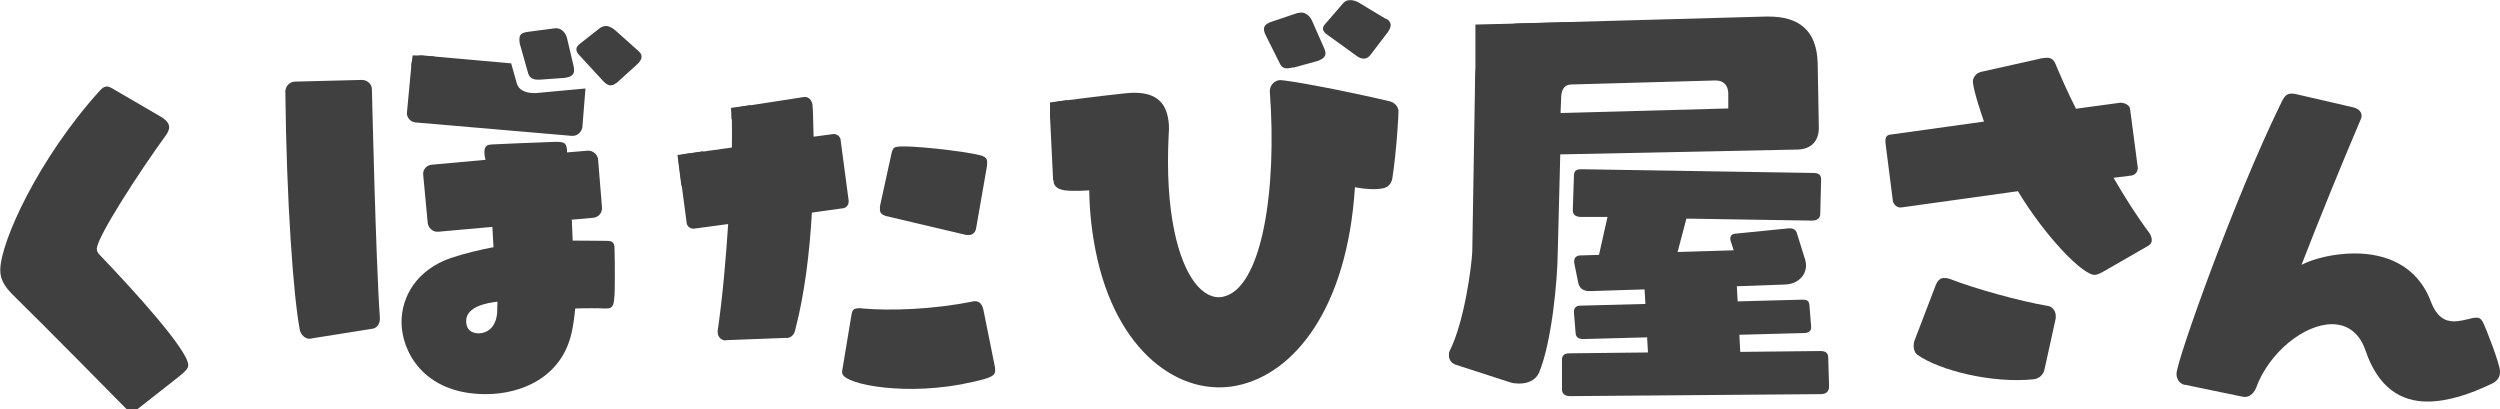 <svg width="110" height="18" viewBox="0 0 110 18" fill="none" xmlns="http://www.w3.org/2000/svg">
<g clip-path="url(#clip0_393_423)">
<path d="M7.18 5.211C7.305 5.287 7.443 5.425 7.443 5.601C7.443 5.701 7.393 5.814 7.317 5.927C6.102 7.597 4.26 10.448 4.26 10.95C4.26 11.05 4.298 11.126 4.41 11.239C5.927 12.821 8.282 15.421 8.282 16.061C8.282 16.325 8.019 16.438 6.089 17.97C6.027 18.02 5.902 18.133 5.814 18.133C5.689 18.133 5.576 18.007 5.488 17.919C5.488 17.919 1.967 14.341 0.564 12.972C0.15 12.557 0.012 12.256 0.012 11.879C0.012 10.674 1.679 6.982 4.398 3.981C4.461 3.918 4.561 3.805 4.711 3.805C4.786 3.805 4.912 3.868 4.987 3.918L7.205 5.211H7.18Z" fill="#404040"/>
<path d="M92.496 11.98C92.421 12.017 92.308 12.08 92.183 12.093C91.681 12.143 90.027 10.46 88.787 8.413L83.65 9.129C83.474 9.142 83.324 9.016 83.286 8.84L82.96 6.279C82.948 6.103 82.973 5.952 83.148 5.927L87.296 5.349C87.208 5.098 86.845 4.044 86.807 3.617C86.795 3.441 86.92 3.227 87.158 3.164L89.739 2.587C89.802 2.562 89.889 2.562 89.965 2.549C90.165 2.524 90.341 2.549 90.453 2.838C90.679 3.378 90.967 4.044 91.343 4.784L93.285 4.521C93.461 4.508 93.711 4.621 93.724 4.797L94.062 7.371C94.075 7.534 93.962 7.698 93.786 7.723L92.997 7.823C93.498 8.69 94.024 9.519 94.551 10.222C94.613 10.297 94.663 10.41 94.676 10.523C94.689 10.636 94.651 10.737 94.526 10.812L92.496 11.98ZM89.965 16.224C89.915 16.475 89.752 16.651 89.476 16.689C87.659 16.877 85.329 16.299 84.364 15.609C84.276 15.559 84.213 15.408 84.201 15.27C84.201 15.194 84.201 15.107 84.226 15.019L85.178 12.532C85.241 12.382 85.329 12.256 85.504 12.231C85.592 12.231 85.68 12.231 85.817 12.281C86.907 12.708 88.862 13.248 90.103 13.461C90.265 13.474 90.428 13.637 90.453 13.863C90.453 13.901 90.453 13.951 90.453 14.002L89.965 16.224Z" fill="#404040"/>
<path d="M96.142 16.94C95.916 16.89 95.766 16.701 95.766 16.45C95.766 15.873 98.335 8.69 100.314 4.646C100.49 4.257 100.59 4.119 100.816 4.119C100.866 4.119 100.916 4.119 100.979 4.131L103.535 4.722C103.748 4.772 103.911 4.897 103.911 5.098C103.911 5.136 103.898 5.199 103.873 5.249C103.008 7.283 102.044 9.644 101.267 11.653C101.768 11.39 102.67 11.151 103.61 11.151C104.925 11.151 106.341 11.641 106.955 13.261C107.218 13.964 107.594 14.14 107.983 14.14C108.208 14.14 108.434 14.077 108.672 14.027C108.785 13.989 108.885 13.976 108.96 13.976C109.073 13.976 109.161 14.014 109.236 14.152C109.399 14.466 110 16.036 110 16.337C110 16.538 109.937 16.752 109.624 16.89C108.684 17.342 107.707 17.668 106.805 17.668C105.652 17.668 104.637 17.078 104.073 15.395C103.798 14.617 103.259 14.265 102.607 14.265C101.392 14.265 99.838 15.496 99.262 17.078C99.199 17.229 99.036 17.467 98.773 17.467C98.736 17.467 98.711 17.455 98.673 17.455L96.129 16.927L96.142 16.94Z" fill="#404040"/>
<path d="M13.708 14.893C13.708 14.893 13.658 14.906 13.62 14.906C13.419 14.906 13.244 14.73 13.194 14.529C12.906 13.035 12.605 8.803 12.555 4.031C12.555 3.805 12.73 3.604 12.968 3.591L15.925 3.516C16.151 3.516 16.364 3.692 16.364 3.931C16.364 3.931 16.539 11.591 16.715 13.989V14.027C16.715 14.24 16.59 14.441 16.377 14.466L13.695 14.893H13.708ZM25.16 9.682L25.198 10.586C25.849 10.586 26.388 10.598 26.701 10.598C26.989 10.598 27.04 10.711 27.04 10.975C27.052 11.226 27.052 11.754 27.052 12.256C27.052 13.537 27.002 13.575 26.613 13.575C26.438 13.562 26.238 13.562 26.025 13.562C25.799 13.562 25.561 13.562 25.31 13.575C25.273 13.964 25.223 14.316 25.148 14.655C24.709 16.588 22.967 17.342 21.376 17.342C18.594 17.342 17.667 15.408 17.667 14.177C17.667 13.022 18.356 11.867 19.835 11.352C20.436 11.151 21.075 11 21.714 10.875L21.664 9.983L19.271 10.197H19.233C19.033 10.197 18.845 10.021 18.82 9.82L18.619 7.673V7.635C18.619 7.434 18.795 7.258 19.008 7.246L21.363 7.032L21.326 6.869C21.326 6.869 21.313 6.756 21.313 6.706C21.313 6.379 21.476 6.367 21.664 6.354C21.865 6.342 23.669 6.266 24.433 6.241C24.847 6.241 24.909 6.291 24.947 6.58V6.706L25.849 6.63H25.887C26.1 6.63 26.275 6.794 26.313 6.982L26.488 9.129V9.167C26.488 9.38 26.325 9.556 26.112 9.581L25.135 9.669L25.16 9.682ZM25.148 5.977L18.281 5.387C18.081 5.375 17.905 5.186 17.905 4.998V4.96L18.106 2.813C18.118 2.612 18.306 2.436 18.519 2.436H18.557L22.491 2.788L22.742 3.679C22.817 3.931 23.08 4.094 23.481 4.094H23.594L25.761 3.893L25.624 5.601C25.586 5.814 25.411 5.977 25.198 5.977H25.16H25.148ZM20.511 14.127C20.511 14.667 20.988 14.667 21.063 14.667C21.401 14.667 21.827 14.441 21.877 13.738C21.877 13.625 21.877 13.474 21.89 13.273C21.464 13.323 20.511 13.474 20.511 14.127ZM23.782 3.504H23.656C23.431 3.504 23.306 3.416 23.243 3.24L22.867 1.909C22.855 1.833 22.855 1.771 22.855 1.708C22.855 1.507 22.98 1.444 23.18 1.407L24.433 1.243H24.483C24.709 1.243 24.897 1.457 24.947 1.67L25.248 2.951C25.248 2.951 25.26 3.064 25.26 3.089C25.26 3.29 25.135 3.391 24.834 3.428L23.769 3.504H23.782ZM27.127 3.642C27.04 3.717 26.952 3.755 26.864 3.755C26.751 3.755 26.651 3.679 26.563 3.591L25.486 2.424C25.398 2.336 25.36 2.248 25.36 2.173C25.36 2.047 25.473 1.959 25.536 1.909L26.401 1.231C26.488 1.18 26.576 1.143 26.664 1.143C26.789 1.143 26.927 1.218 27.04 1.306L28.054 2.21L28.092 2.248C28.205 2.336 28.23 2.424 28.23 2.512C28.23 2.599 28.155 2.712 28.054 2.813L27.127 3.654V3.642Z" fill="#404040"/>
<path d="M19.133 2.487C18.695 2.449 18.156 2.436 18.156 2.436L18.093 2.926" fill="#404040"/>
<path d="M46.336 7.911L46.198 5.073C46.198 4.659 46.298 4.508 46.599 4.458C46.649 4.458 48.178 4.244 49.506 4.106C50.646 3.981 51.222 4.345 51.385 5.148C51.435 5.374 51.448 5.626 51.423 5.902C51.335 7.61 51.435 9.016 51.661 10.121C52.087 12.218 52.951 13.223 53.803 13.06C55.532 12.708 56.197 8.338 55.871 4.018C55.871 3.805 56.009 3.579 56.272 3.529C56.51 3.478 59.467 4.056 61.096 4.445C61.284 4.483 61.484 4.596 61.534 4.86C61.547 4.948 61.447 6.68 61.259 7.873C61.196 8.125 61.058 8.238 60.845 8.288C60.519 8.351 60.043 8.325 59.617 8.238C59.279 13.587 56.936 16.45 54.43 16.965C51.924 17.48 49.105 15.496 48.215 11.075C48.052 10.259 47.939 9.368 47.927 8.376C47.927 8.376 47.238 8.426 46.849 8.376C46.536 8.325 46.398 8.2 46.361 8.024V7.961L46.336 7.911ZM56.911 2.963L56.785 2.989C56.547 3.039 56.41 2.989 56.322 2.813L55.695 1.557C55.658 1.469 55.633 1.431 55.62 1.356C55.583 1.143 55.708 1.055 55.883 0.979L57.111 0.565H57.161C57.4 0.502 57.612 0.678 57.713 0.879L58.264 2.122C58.264 2.122 58.302 2.223 58.314 2.273C58.352 2.461 58.252 2.587 57.963 2.687L56.911 2.976V2.963ZM60.294 2.424C60.219 2.511 60.144 2.562 60.068 2.574C59.943 2.599 59.83 2.549 59.73 2.486L58.389 1.519C58.289 1.457 58.239 1.369 58.214 1.306C58.189 1.18 58.289 1.067 58.352 1.005L59.091 0.151C59.166 0.063 59.241 0.025 59.329 0.013C59.467 -0.013 59.605 0.025 59.743 0.088L60.933 0.804L60.996 0.829C61.121 0.892 61.171 0.979 61.184 1.055C61.209 1.155 61.158 1.281 61.071 1.406L60.294 2.424Z" fill="#404040"/>
<path d="M46.962 4.407L46.198 4.508L46.21 5.211L47.15 5.299" fill="#404040"/>
<path d="M68.651 6.806L68.539 11.201C68.526 12.281 68.288 15.044 67.712 16.412C67.549 16.751 67.198 16.877 66.847 16.877C66.709 16.877 66.584 16.864 66.459 16.827L64.053 16.048C63.84 15.973 63.752 15.81 63.752 15.634C63.752 15.559 63.752 15.508 63.79 15.433C64.429 14.152 64.755 11.729 64.78 11.05L64.905 3.453C64.942 1.821 65.795 1.067 66.809 1.03L77.698 0.728H77.811C79.139 0.728 79.941 1.318 79.978 2.788L80.028 5.575V5.626C80.028 6.203 79.703 6.555 79.114 6.58L68.651 6.793V6.806ZM76.044 4.094C76.031 3.755 75.831 3.541 75.505 3.541H75.468L69.14 3.717C68.777 3.729 68.689 4.018 68.689 4.345L68.664 4.973L76.044 4.772V4.094ZM69.09 17.43C68.827 17.43 68.727 17.304 68.727 17.128V15.91C68.714 15.697 68.764 15.546 69.052 15.546L72.511 15.508L72.473 14.843L69.666 14.918C69.466 14.918 69.341 14.843 69.328 14.667L69.253 13.75V13.713C69.253 13.574 69.328 13.449 69.516 13.449L72.398 13.373L72.36 12.733L69.992 12.808H69.942C69.654 12.808 69.491 12.683 69.441 12.432L69.265 11.565V11.49C69.265 11.352 69.353 11.239 69.528 11.239L70.356 11.214L70.731 9.544H69.528C69.278 9.531 69.203 9.405 69.203 9.242L69.253 7.748C69.253 7.534 69.328 7.446 69.579 7.446L79.79 7.61C80.041 7.61 80.129 7.71 80.129 7.899L80.091 9.418C80.091 9.581 79.978 9.707 79.728 9.707L74.202 9.619L73.814 11.088L76.282 11.013L76.144 10.586C76.144 10.586 76.132 10.51 76.132 10.498C76.132 10.385 76.207 10.297 76.332 10.284L78.713 10.046H78.751C78.926 10.046 79.014 10.134 79.051 10.222L79.427 11.427C79.452 11.515 79.465 11.59 79.465 11.678C79.465 12.105 79.126 12.507 78.512 12.52L76.42 12.595L76.457 13.261L79.289 13.185C79.527 13.185 79.59 13.235 79.615 13.424L79.69 14.378V14.416C79.69 14.579 79.552 14.654 79.364 14.654L76.533 14.73L76.57 15.483L80.104 15.445C80.367 15.445 80.442 15.571 80.442 15.747L80.48 17.003C80.48 17.166 80.404 17.342 80.116 17.342L69.077 17.43H69.09Z" fill="#404040"/>
<path d="M68.99 0.979C67.06 1.03 64.918 1.08 64.918 1.08V3.93L66.634 4.119L68.99 0.992V0.979Z" fill="#404040"/>
<path d="M31.914 14.981C31.763 14.968 31.625 14.868 31.588 14.705C31.588 14.654 31.575 14.629 31.575 14.579C31.801 13.022 31.939 11.377 32.039 9.858L30.561 10.058C30.398 10.084 30.247 9.983 30.21 9.82V9.782L29.859 7.133C29.834 6.969 29.934 6.819 30.097 6.781H30.122L32.202 6.492C32.214 5.965 32.202 5.488 32.202 5.098C32.202 4.91 32.239 4.772 32.478 4.709H32.528L35.372 4.269C35.597 4.244 35.71 4.42 35.748 4.596C35.773 4.722 35.785 5.626 35.798 6.015L36.638 5.902C36.8 5.877 36.951 5.977 36.988 6.141V6.166L37.339 8.815C37.364 8.979 37.264 9.129 37.101 9.167H37.063L35.723 9.355C35.623 11.101 35.41 12.896 34.996 14.491C34.959 14.68 34.871 14.818 34.67 14.868C34.645 14.868 34.608 14.868 34.557 14.868L31.926 14.968L31.914 14.981ZM43.779 16.212C43.842 16.551 43.579 16.626 42.815 16.802C39.97 17.467 37.176 16.927 37.063 16.438C37.063 16.387 37.038 16.337 37.063 16.274L37.465 13.851C37.489 13.688 37.54 13.6 37.665 13.575C37.74 13.562 37.828 13.549 37.966 13.575C39.181 13.675 41.035 13.625 42.815 13.261C42.99 13.235 43.178 13.261 43.266 13.612L43.792 16.224L43.779 16.212ZM38.931 9.481C38.83 9.456 38.742 9.393 38.717 9.267C38.717 9.217 38.717 9.154 38.717 9.079L39.231 6.731C39.281 6.567 39.306 6.492 39.432 6.467C39.908 6.354 42.539 6.668 43.128 6.831C43.253 6.869 43.391 6.907 43.429 7.057C43.441 7.12 43.429 7.208 43.429 7.296L42.953 10.021C42.928 10.197 42.84 10.297 42.702 10.335C42.652 10.335 42.577 10.347 42.502 10.335L38.931 9.493V9.481Z" fill="#404040"/>
<path d="M33.029 4.621C32.64 4.684 32.164 4.747 32.164 4.747L32.189 5.249L33.355 5.437L33.029 4.621Z" fill="#404040"/>
<path d="M30.949 6.655C30.347 6.743 29.809 6.819 29.809 6.819L29.984 8.187L30.949 6.655Z" fill="#404040"/>
</g>
<defs>
<clipPath id="clip0_393_423">
<rect width="110" height="18" fill="white"/>
</clipPath>
</defs>
</svg>
